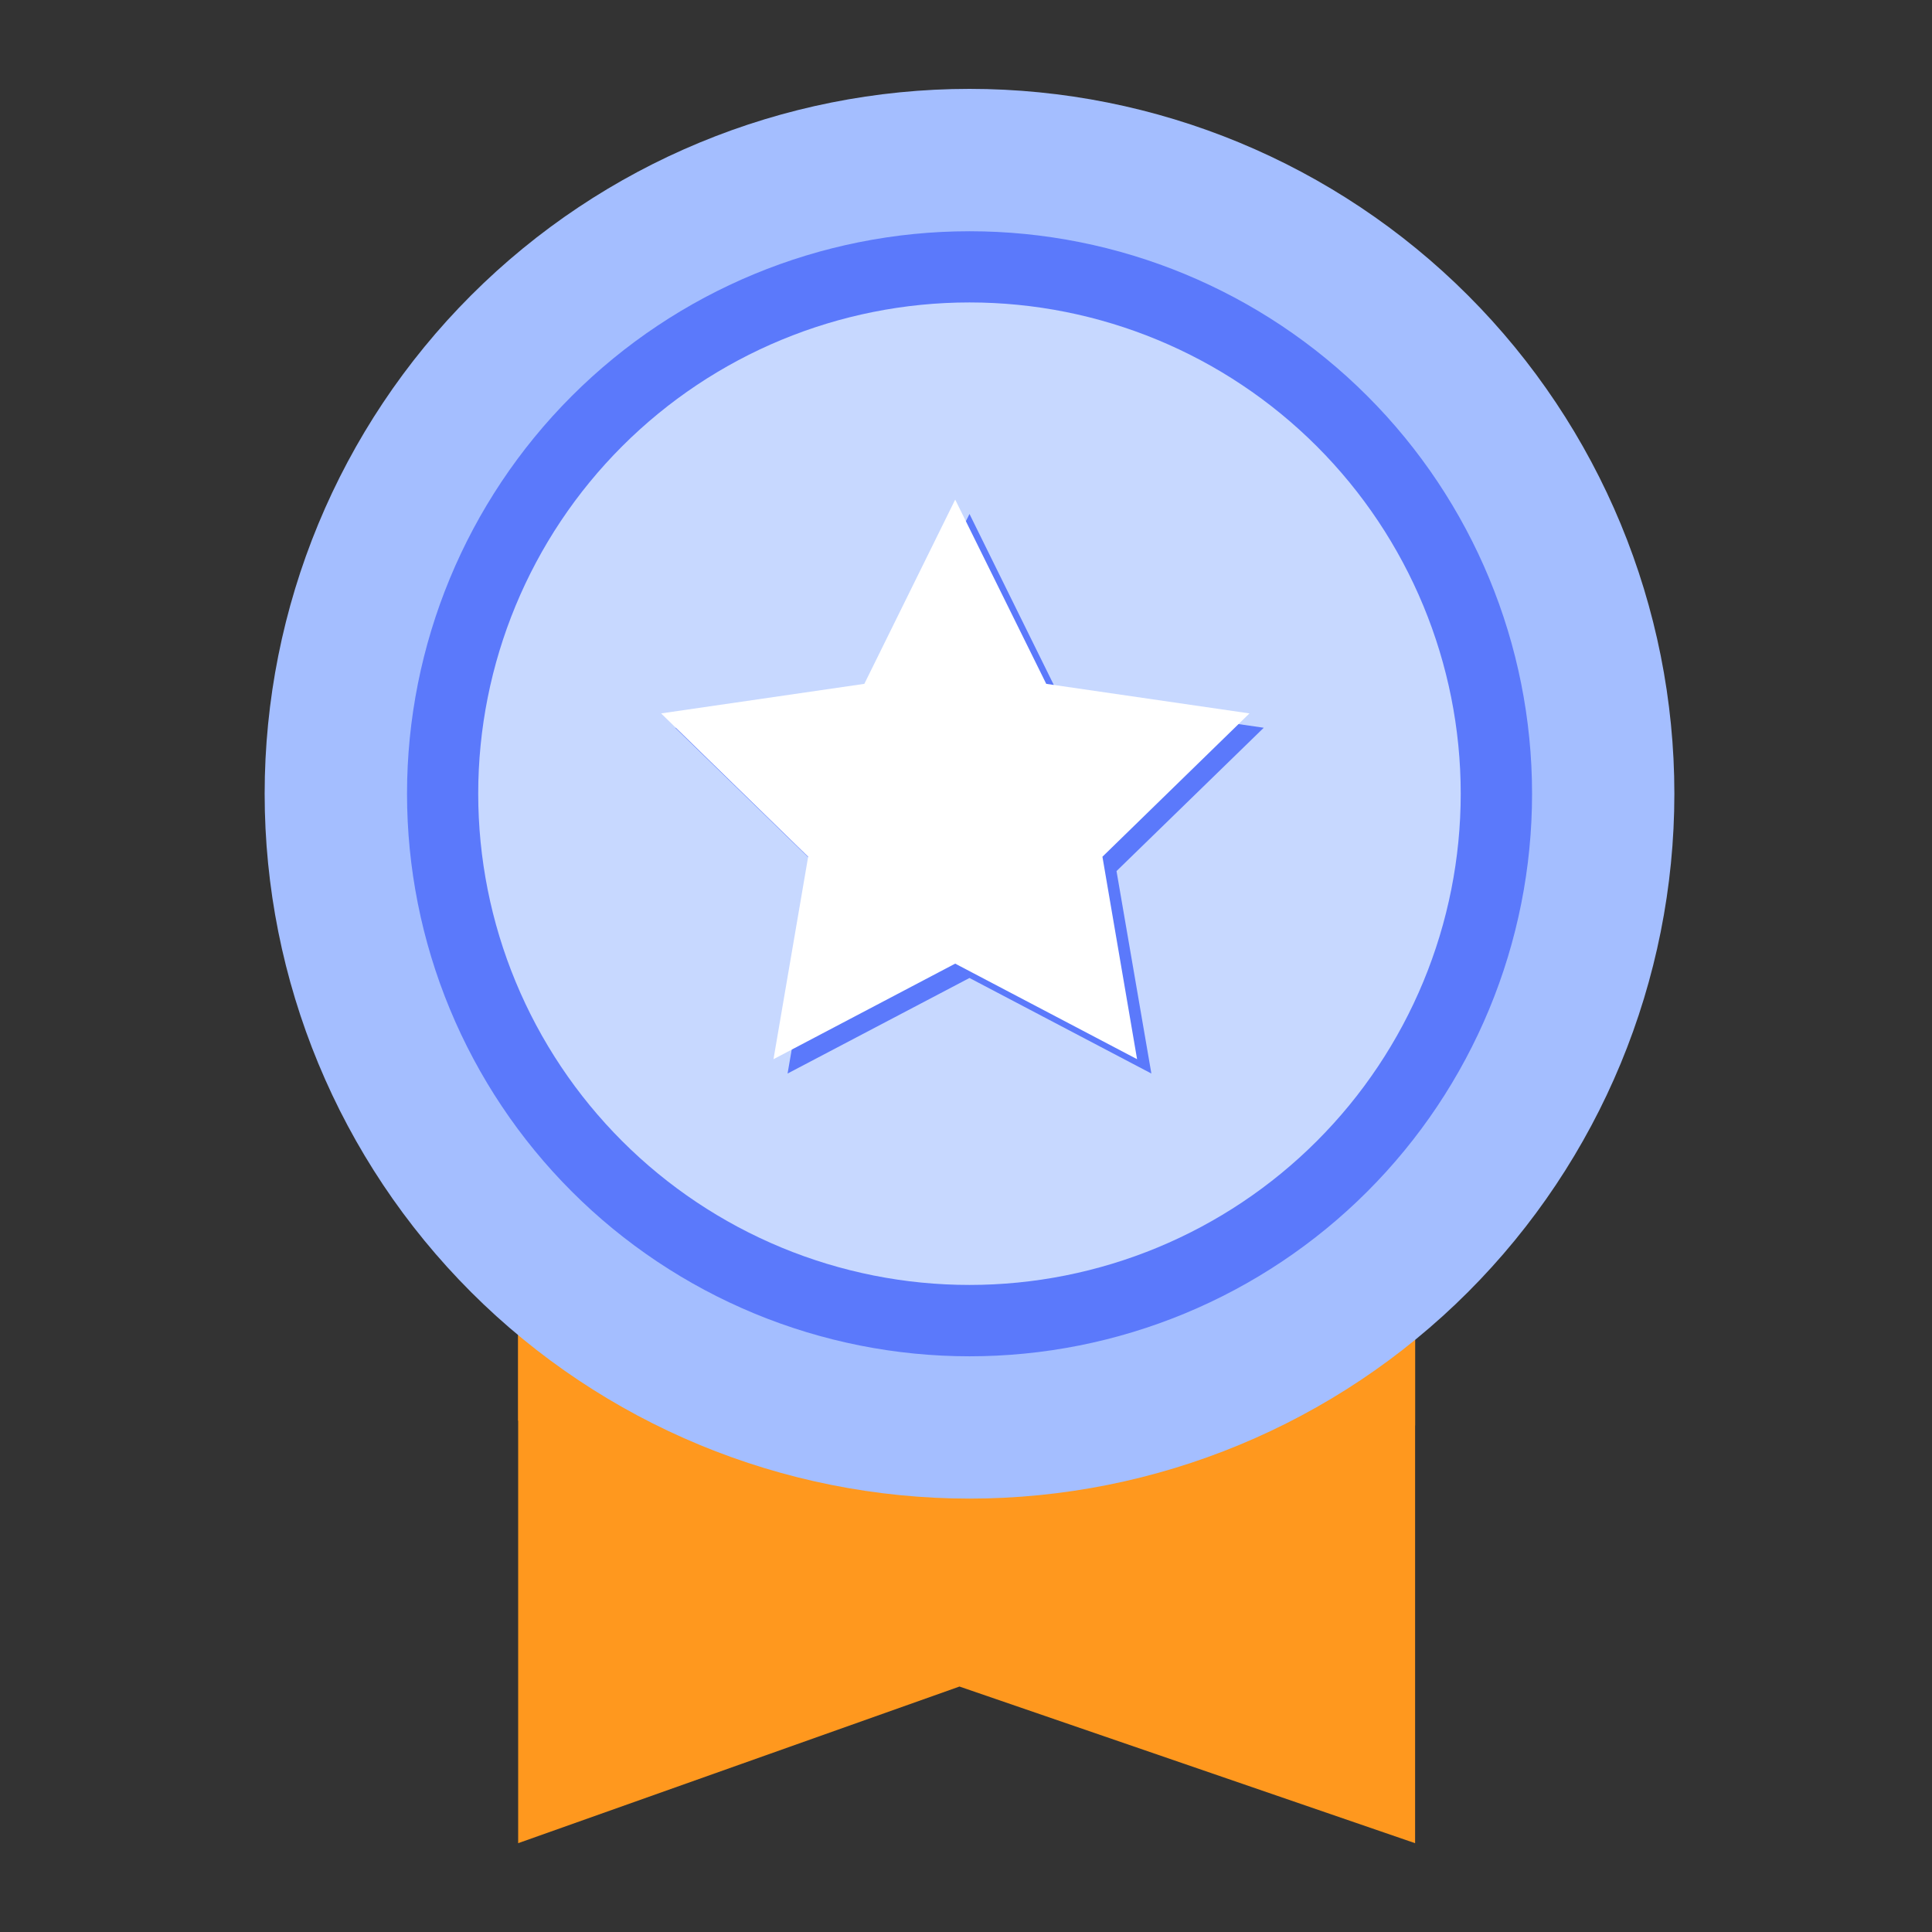 <svg width="120" height="120" viewBox="0 0 120 120" fill="none" xmlns="http://www.w3.org/2000/svg">
<rect x="0" y="0" width="120" height="120" fill="#333333" stroke="none"/>
<g id="&#229;&#165;&#150;&#231;&#137;&#140;&#229;&#139;&#139;&#231;&#171;&#160; 1">
<g id="Group 1000005692">
<path id="Vector" d="M87.894 114.483L59.595 104.754L32.184 114.483V67.613H87.894V114.483Z" fill="#FF981E"/>
<path id="Vector_2" d="M32.184 88.23C39.784 94.566 49.55 98.397 60.215 98.397C70.722 98.397 80.354 94.7 87.894 88.534V75.57H32.184V88.23Z" fill="#FF981E"/>
<path id="Vector_3" d="M16.438 49.3C16.438 60.911 21.05 72.047 29.261 80.257C37.471 88.468 48.607 93.08 60.218 93.08C71.829 93.08 82.965 88.468 91.175 80.257C99.386 72.047 103.998 60.911 103.998 49.3C103.998 37.689 99.386 26.553 91.175 18.343C82.965 10.132 71.829 5.52 60.218 5.52C48.607 5.52 37.471 10.132 29.261 18.343C21.05 26.553 16.438 37.689 16.438 49.3Z" fill="#A4BEFF"/>
<path id="Vector_4" d="M25.281 49.302C25.281 53.891 26.185 58.434 27.941 62.673C29.697 66.912 32.27 70.764 35.515 74.008C38.759 77.252 42.611 79.826 46.85 81.582C51.089 83.338 55.632 84.242 60.22 84.242C64.809 84.242 69.352 83.338 73.591 81.582C77.83 79.826 81.682 77.252 84.926 74.008C88.171 70.764 90.744 66.912 92.5 62.673C94.256 58.434 95.159 53.891 95.159 49.302C95.159 40.036 91.478 31.149 84.926 24.597C78.374 18.044 69.487 14.363 60.22 14.363C50.954 14.363 42.067 18.044 35.515 24.597C28.962 31.149 25.281 40.036 25.281 49.302Z" fill="#5B79FB"/>
<path id="Vector_5" d="M29.703 49.298C29.703 53.305 30.492 57.272 32.026 60.974C33.559 64.676 35.807 68.04 38.64 70.873C41.473 73.707 44.837 75.954 48.539 77.487C52.241 79.021 56.209 79.81 60.216 79.81C64.222 79.81 68.19 79.021 71.892 77.487C75.594 75.954 78.958 73.707 81.791 70.873C84.624 68.04 86.872 64.676 88.405 60.974C89.939 57.272 90.728 53.305 90.728 49.298C90.728 41.205 87.513 33.444 81.791 27.722C76.069 22 68.308 18.785 60.216 18.785C52.123 18.785 44.362 22 38.64 27.722C32.918 33.444 29.703 41.205 29.703 49.298Z" fill="#C7D8FF"/>
<path id="Vector_6" d="M60.216 31.922L65.859 43.366L78.494 45.202L69.349 54.104L71.514 66.679L60.216 60.744L48.918 66.679L51.083 54.104L41.938 45.202L54.573 43.366L60.216 31.922Z" fill="#5B79FB"/>
<path id="Vector_7" d="M59.329 31.031L64.984 42.475L77.607 44.311L68.474 53.213L70.626 65.788L59.329 59.853L48.043 65.788L50.196 53.213L41.062 44.311L53.686 42.475L59.329 31.031Z" fill="white"/>
</g>
</g>
</svg>
